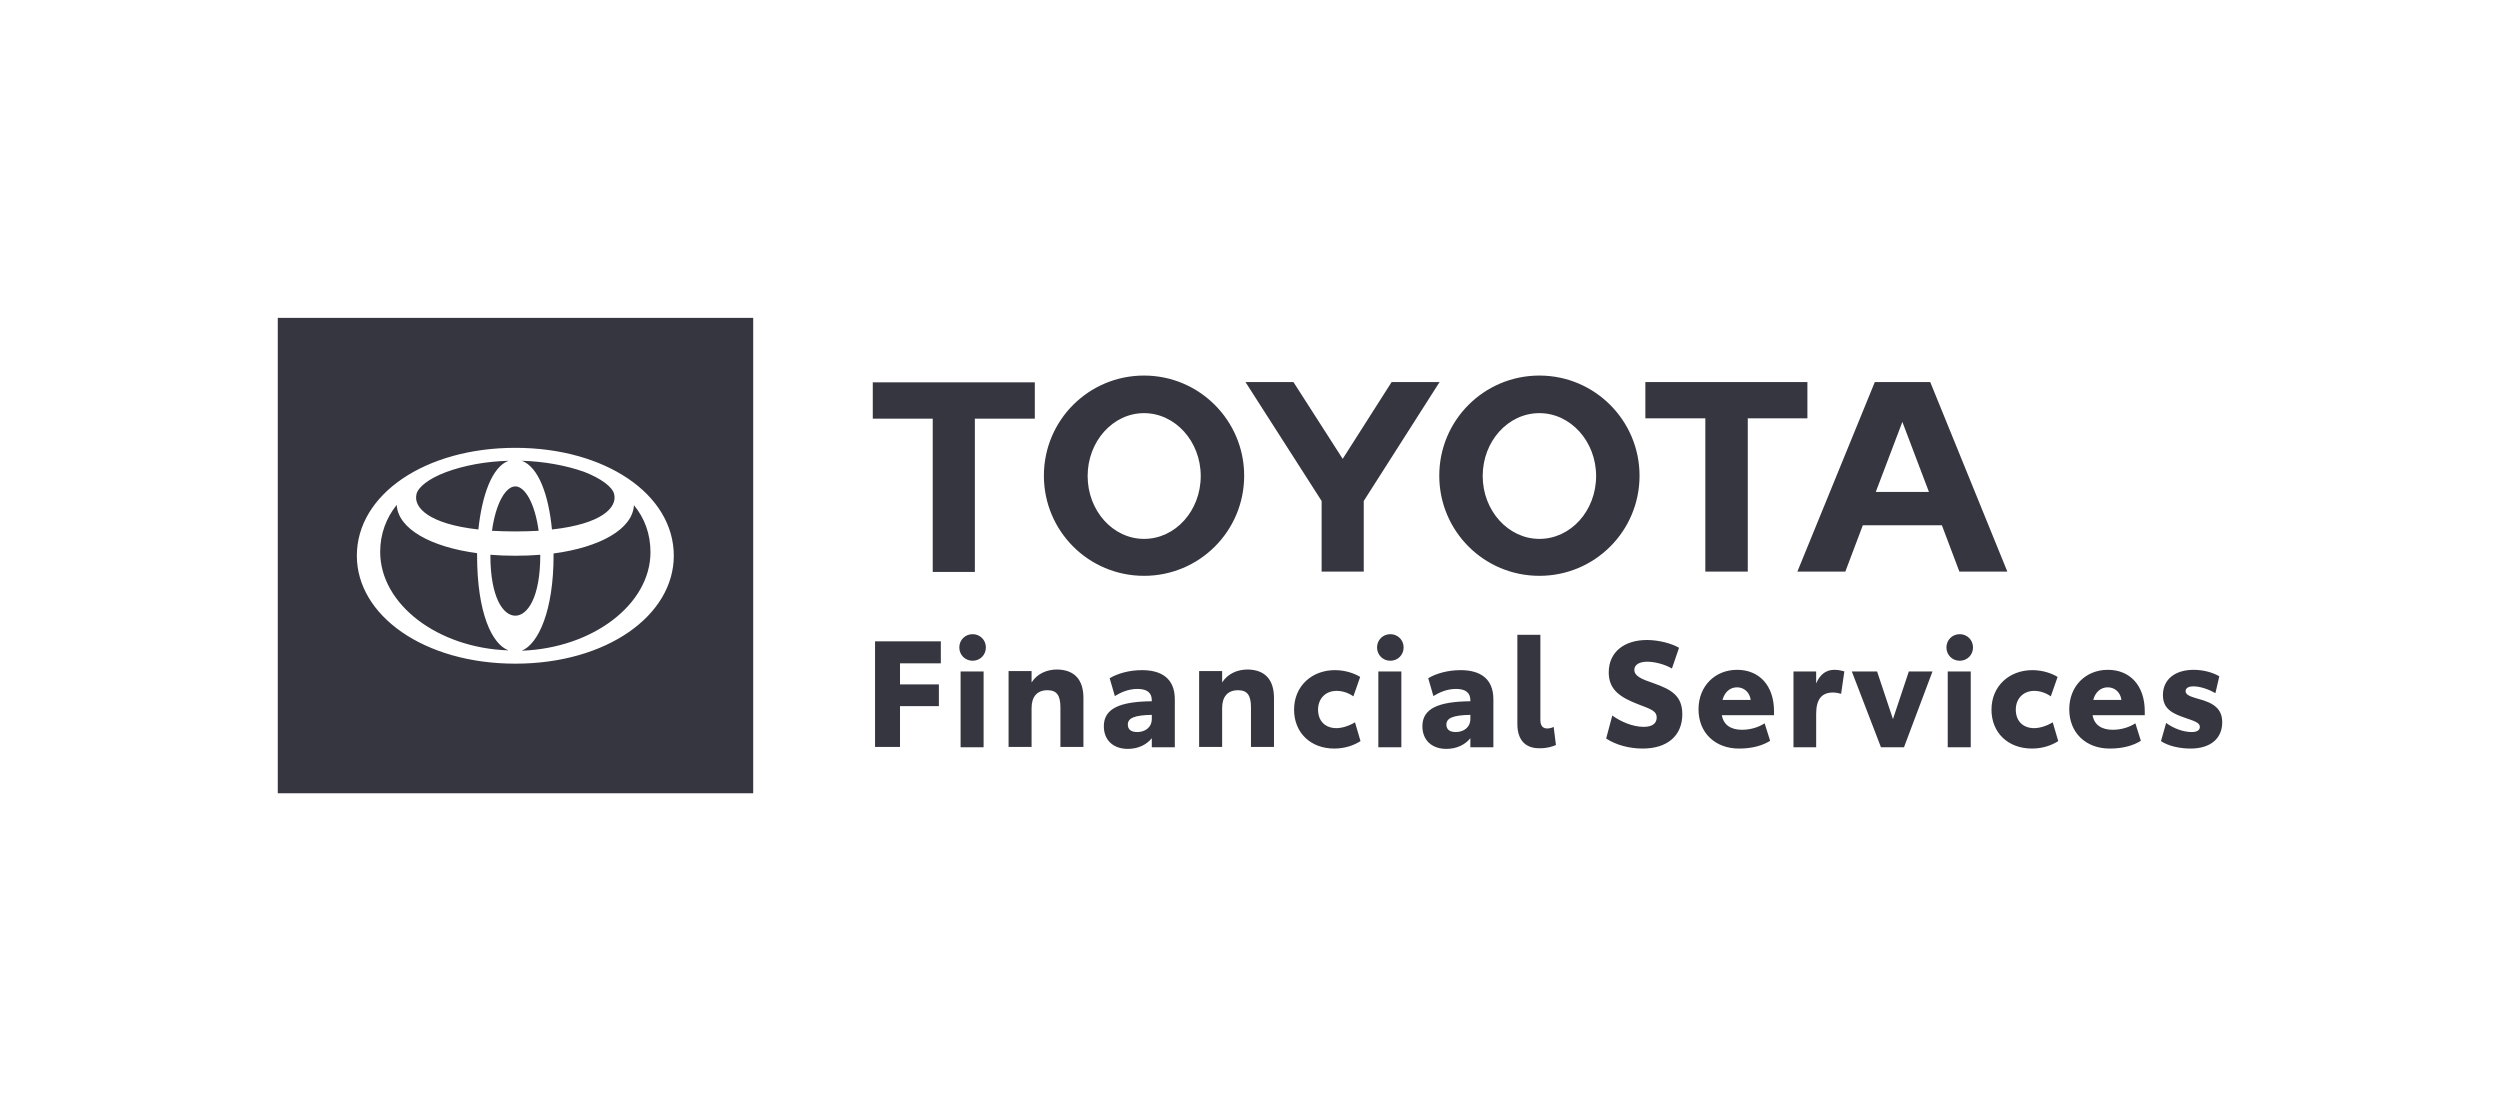 <svg width="180" height="80" viewBox="0 0 180 80" fill="none" xmlns="http://www.w3.org/2000/svg">
<path d="M20 22.887H54.23V57.117H20V22.887ZM37.57 46.85C38.76 46.36 39.857 43.98 39.857 39.99C39.857 39.943 39.857 39.897 39.857 39.85C43.194 39.407 45.55 38.1 45.644 36.373C46.414 37.306 46.834 38.45 46.834 39.756C46.833 43.514 42.68 46.664 37.57 46.85ZM27.373 39.734C27.373 38.427 27.816 37.284 28.563 36.35C28.656 38.077 31.013 39.384 34.35 39.827C34.35 39.874 34.35 39.92 34.35 39.967C34.35 44.144 35.423 46.384 36.613 46.827C31.527 46.664 27.373 43.514 27.373 39.734ZM29.987 35.58C30.104 35.067 30.874 34.46 32.11 33.993C33.44 33.503 34.98 33.223 36.613 33.176C35.423 33.619 34.7 35.673 34.443 38.123C30.873 37.727 29.753 36.537 29.987 35.58ZM37.103 38.264C36.496 38.264 35.936 38.24 35.423 38.217C35.703 36.187 36.426 35.02 37.103 35.02C37.78 35.02 38.503 36.187 38.783 38.217C38.27 38.24 37.71 38.264 37.103 38.264ZM38.9 39.967C38.9 43.047 37.967 44.33 37.103 44.33C36.239 44.33 35.307 43.047 35.307 39.967V39.944C35.89 39.99 36.474 40.014 37.104 40.014C37.734 40.014 38.317 39.99 38.901 39.944L38.9 39.967ZM44.22 35.58C44.453 36.537 43.333 37.727 39.74 38.123C39.507 35.673 38.783 33.62 37.57 33.176C39.18 33.223 40.72 33.503 42.05 33.969C43.31 34.46 44.103 35.067 44.22 35.58ZM37.103 32.244C30.64 32.244 25.693 35.581 25.693 40.014C25.693 44.307 30.523 47.784 37.103 47.784C43.683 47.784 48.513 44.307 48.513 40.014C48.513 35.58 43.567 32.244 37.103 32.244ZM62.84 30.144H67.157V41.181H70.19V30.144H74.507V27.53H62.84V30.144ZM130.133 27.507H118.466V30.12H122.783V41.157H125.84V30.12H130.133V27.507ZM100.197 27.507L96.674 33.037L93.127 27.507H89.674L95.157 36.07V41.157H98.19V36.07L103.65 27.507H100.197ZM82.37 27.04C78.38 27.04 75.16 30.26 75.16 34.25C75.16 38.24 78.38 41.46 82.37 41.46C86.36 41.46 89.58 38.24 89.58 34.25C89.58 30.284 86.36 27.04 82.37 27.04ZM82.37 38.8C80.13 38.8 78.31 36.77 78.31 34.273C78.31 31.776 80.13 29.746 82.37 29.746C84.61 29.746 86.453 31.776 86.453 34.273C86.453 36.77 84.633 38.8 82.37 38.8ZM110.837 27.04C106.847 27.04 103.627 30.26 103.627 34.25C103.627 38.24 106.847 41.46 110.837 41.46C114.827 41.46 118.047 38.24 118.047 34.25C118.047 30.284 114.827 27.04 110.837 27.04ZM110.837 38.8C108.597 38.8 106.754 36.77 106.754 34.273C106.754 31.776 108.574 29.746 110.837 29.746C113.077 29.746 114.92 31.776 114.92 34.273C114.92 36.77 113.1 38.8 110.837 38.8ZM138.977 27.507H134.987L129.41 41.157H132.863L134.123 37.82H139.816L141.076 41.157H144.529L138.977 27.507ZM135.057 35.417L136.97 30.377L138.883 35.417H135.057ZM63.003 46.174H67.74V47.761H64.8V49.277H67.6V50.84H64.8V53.78H63.003V46.174ZM69.163 48.344H70.82V53.804H69.163V48.344ZM69.07 46.617C69.07 46.08 69.49 45.66 70.027 45.66C70.564 45.66 70.984 46.08 70.984 46.617C70.984 47.154 70.564 47.574 70.027 47.574C69.49 47.574 69.07 47.154 69.07 46.617ZM78.007 50.257V53.78H76.35V50.933C76.35 50.07 76.093 49.696 75.417 49.696C74.67 49.696 74.274 50.163 74.274 50.979V53.779H72.617V48.319H74.274V49.137C74.671 48.507 75.371 48.204 76.117 48.204C77.377 48.227 78.007 48.95 78.007 50.257ZM82.93 51.75V51.47C81.67 51.493 81.203 51.703 81.203 52.17C81.203 52.52 81.436 52.707 81.88 52.707C82.417 52.707 82.93 52.404 82.93 51.75ZM84.587 50.35V53.803H82.93V53.15C82.58 53.593 81.973 53.92 81.203 53.92C80.176 53.92 79.476 53.313 79.476 52.287C79.476 51.004 80.643 50.514 82.929 50.49V50.42C82.929 49.907 82.626 49.603 81.902 49.603C81.225 49.603 80.689 49.86 80.269 50.116L79.896 48.833C80.433 48.506 81.273 48.25 82.229 48.25C83.607 48.25 84.587 48.834 84.587 50.35ZM91.727 50.257V53.78H90.07V50.933C90.07 50.07 89.813 49.696 89.137 49.696C88.39 49.696 87.994 50.163 87.994 50.979V53.779H86.337V48.319H87.994V49.137C88.391 48.507 89.091 48.204 89.837 48.204C91.097 48.227 91.727 48.95 91.727 50.257ZM93.173 51.097C93.173 49.394 94.456 48.25 96.113 48.25C96.906 48.25 97.56 48.507 97.933 48.74L97.443 50.14C97.163 49.93 96.72 49.743 96.23 49.743C95.437 49.743 94.9 50.303 94.9 51.096C94.9 51.889 95.39 52.426 96.23 52.426C96.627 52.426 97.14 52.263 97.56 52.006L97.957 53.359C97.49 53.662 96.837 53.896 96.067 53.896C94.363 53.897 93.173 52.754 93.173 51.097ZM99.24 48.344H100.897V53.804H99.24V48.344ZM99.147 46.617C99.147 46.08 99.567 45.66 100.104 45.66C100.641 45.66 101.061 46.08 101.061 46.617C101.061 47.154 100.641 47.574 100.104 47.574C99.567 47.574 99.147 47.154 99.147 46.617ZM105.867 51.75V51.47C104.607 51.493 104.14 51.703 104.14 52.17C104.14 52.52 104.373 52.707 104.817 52.707C105.353 52.707 105.867 52.404 105.867 51.75ZM107.523 50.35V53.803H105.866V53.15C105.516 53.593 104.909 53.92 104.139 53.92C103.112 53.92 102.412 53.313 102.412 52.287C102.412 51.004 103.579 50.514 105.866 50.49V50.42C105.866 49.907 105.562 49.603 104.839 49.603C104.162 49.603 103.625 49.86 103.205 50.116L102.832 48.833C103.369 48.506 104.209 48.25 105.165 48.25C106.543 48.25 107.523 48.834 107.523 50.35ZM109.25 52.124V45.707H110.907V51.844C110.907 52.264 111.094 52.45 111.397 52.45C111.56 52.45 111.747 52.404 111.864 52.334L112.027 53.641C111.77 53.757 111.397 53.874 110.884 53.874C109.88 53.897 109.25 53.337 109.25 52.124ZM115.643 53.174L116.086 51.517C116.693 51.96 117.556 52.334 118.349 52.334C118.979 52.334 119.282 52.077 119.282 51.657C119.282 51.214 118.932 51.074 117.929 50.7C116.669 50.21 115.829 49.673 115.829 48.413C115.829 46.943 116.949 46.08 118.582 46.08C119.445 46.08 120.379 46.337 120.892 46.64L120.379 48.133C119.866 47.83 119.142 47.643 118.606 47.643C118.046 47.643 117.673 47.853 117.673 48.226C117.673 48.693 118.21 48.903 119.096 49.206C120.333 49.649 121.126 50.093 121.126 51.423C121.126 52.986 120.029 53.896 118.279 53.896C117.323 53.897 116.343 53.64 115.643 53.174ZM126.05 50.397C125.98 49.837 125.56 49.487 125.07 49.487C124.533 49.487 124.16 49.86 124.02 50.397H126.05ZM127.73 51.494H123.973C124.09 52.194 124.626 52.544 125.42 52.544C126.05 52.544 126.633 52.357 127.053 52.077L127.45 53.337C126.937 53.664 126.19 53.897 125.21 53.897C123.483 53.897 122.293 52.754 122.293 51.074C122.293 49.37 123.506 48.227 125.07 48.227C126.68 48.227 127.73 49.37 127.73 51.214V51.494ZM132.793 48.344L132.56 49.954C132.42 49.907 132.163 49.861 131.977 49.861C131.16 49.861 130.764 50.35 130.764 51.401V53.804H129.13V48.344H130.763V49.207C131.066 48.484 131.556 48.227 132.07 48.227C132.35 48.227 132.56 48.274 132.793 48.344ZM139.14 48.344L137.087 53.804H135.43L133.33 48.344H135.15L136.293 51.774L137.436 48.344H139.14ZM140.237 48.344H141.894V53.804H140.237V48.344ZM140.143 46.617C140.143 46.08 140.563 45.66 141.1 45.66C141.637 45.66 142.057 46.08 142.057 46.617C142.057 47.154 141.637 47.574 141.1 47.574C140.563 47.574 140.143 47.154 140.143 46.617ZM143.387 51.097C143.387 49.394 144.67 48.25 146.327 48.25C147.12 48.25 147.774 48.507 148.147 48.74L147.657 50.14C147.377 49.93 146.934 49.743 146.467 49.743C145.674 49.743 145.137 50.303 145.137 51.096C145.137 51.889 145.627 52.426 146.467 52.426C146.864 52.426 147.377 52.263 147.797 52.006L148.194 53.359C147.727 53.662 147.074 53.896 146.304 53.896C144.577 53.897 143.387 52.754 143.387 51.097ZM152.743 50.397C152.673 49.837 152.253 49.487 151.763 49.487C151.226 49.487 150.853 49.86 150.713 50.397H152.743ZM154.423 51.494H150.666C150.783 52.194 151.319 52.544 152.113 52.544C152.743 52.544 153.326 52.357 153.746 52.077L154.143 53.337C153.63 53.664 152.883 53.897 151.903 53.897C150.176 53.897 148.986 52.754 148.986 51.074C148.986 49.37 150.199 48.227 151.763 48.227C153.373 48.227 154.423 49.37 154.423 51.214V51.494ZM155.59 53.36L155.963 52.053C156.5 52.45 157.2 52.707 157.807 52.707C158.157 52.707 158.39 52.59 158.39 52.334C158.39 52.031 157.993 51.914 157.317 51.681C156.43 51.377 155.73 51.05 155.73 50.047C155.73 48.904 156.617 48.227 157.947 48.227C158.624 48.227 159.324 48.414 159.79 48.694L159.51 49.907C159.067 49.651 158.437 49.417 157.923 49.417C157.62 49.417 157.363 49.511 157.363 49.767C157.363 50.047 157.76 50.164 158.226 50.304C159.417 50.607 160 51.05 160 52.007C160 53.15 159.183 53.897 157.713 53.897C156.943 53.897 156.103 53.71 155.59 53.36Z" fill="#363640"/>
</svg>
